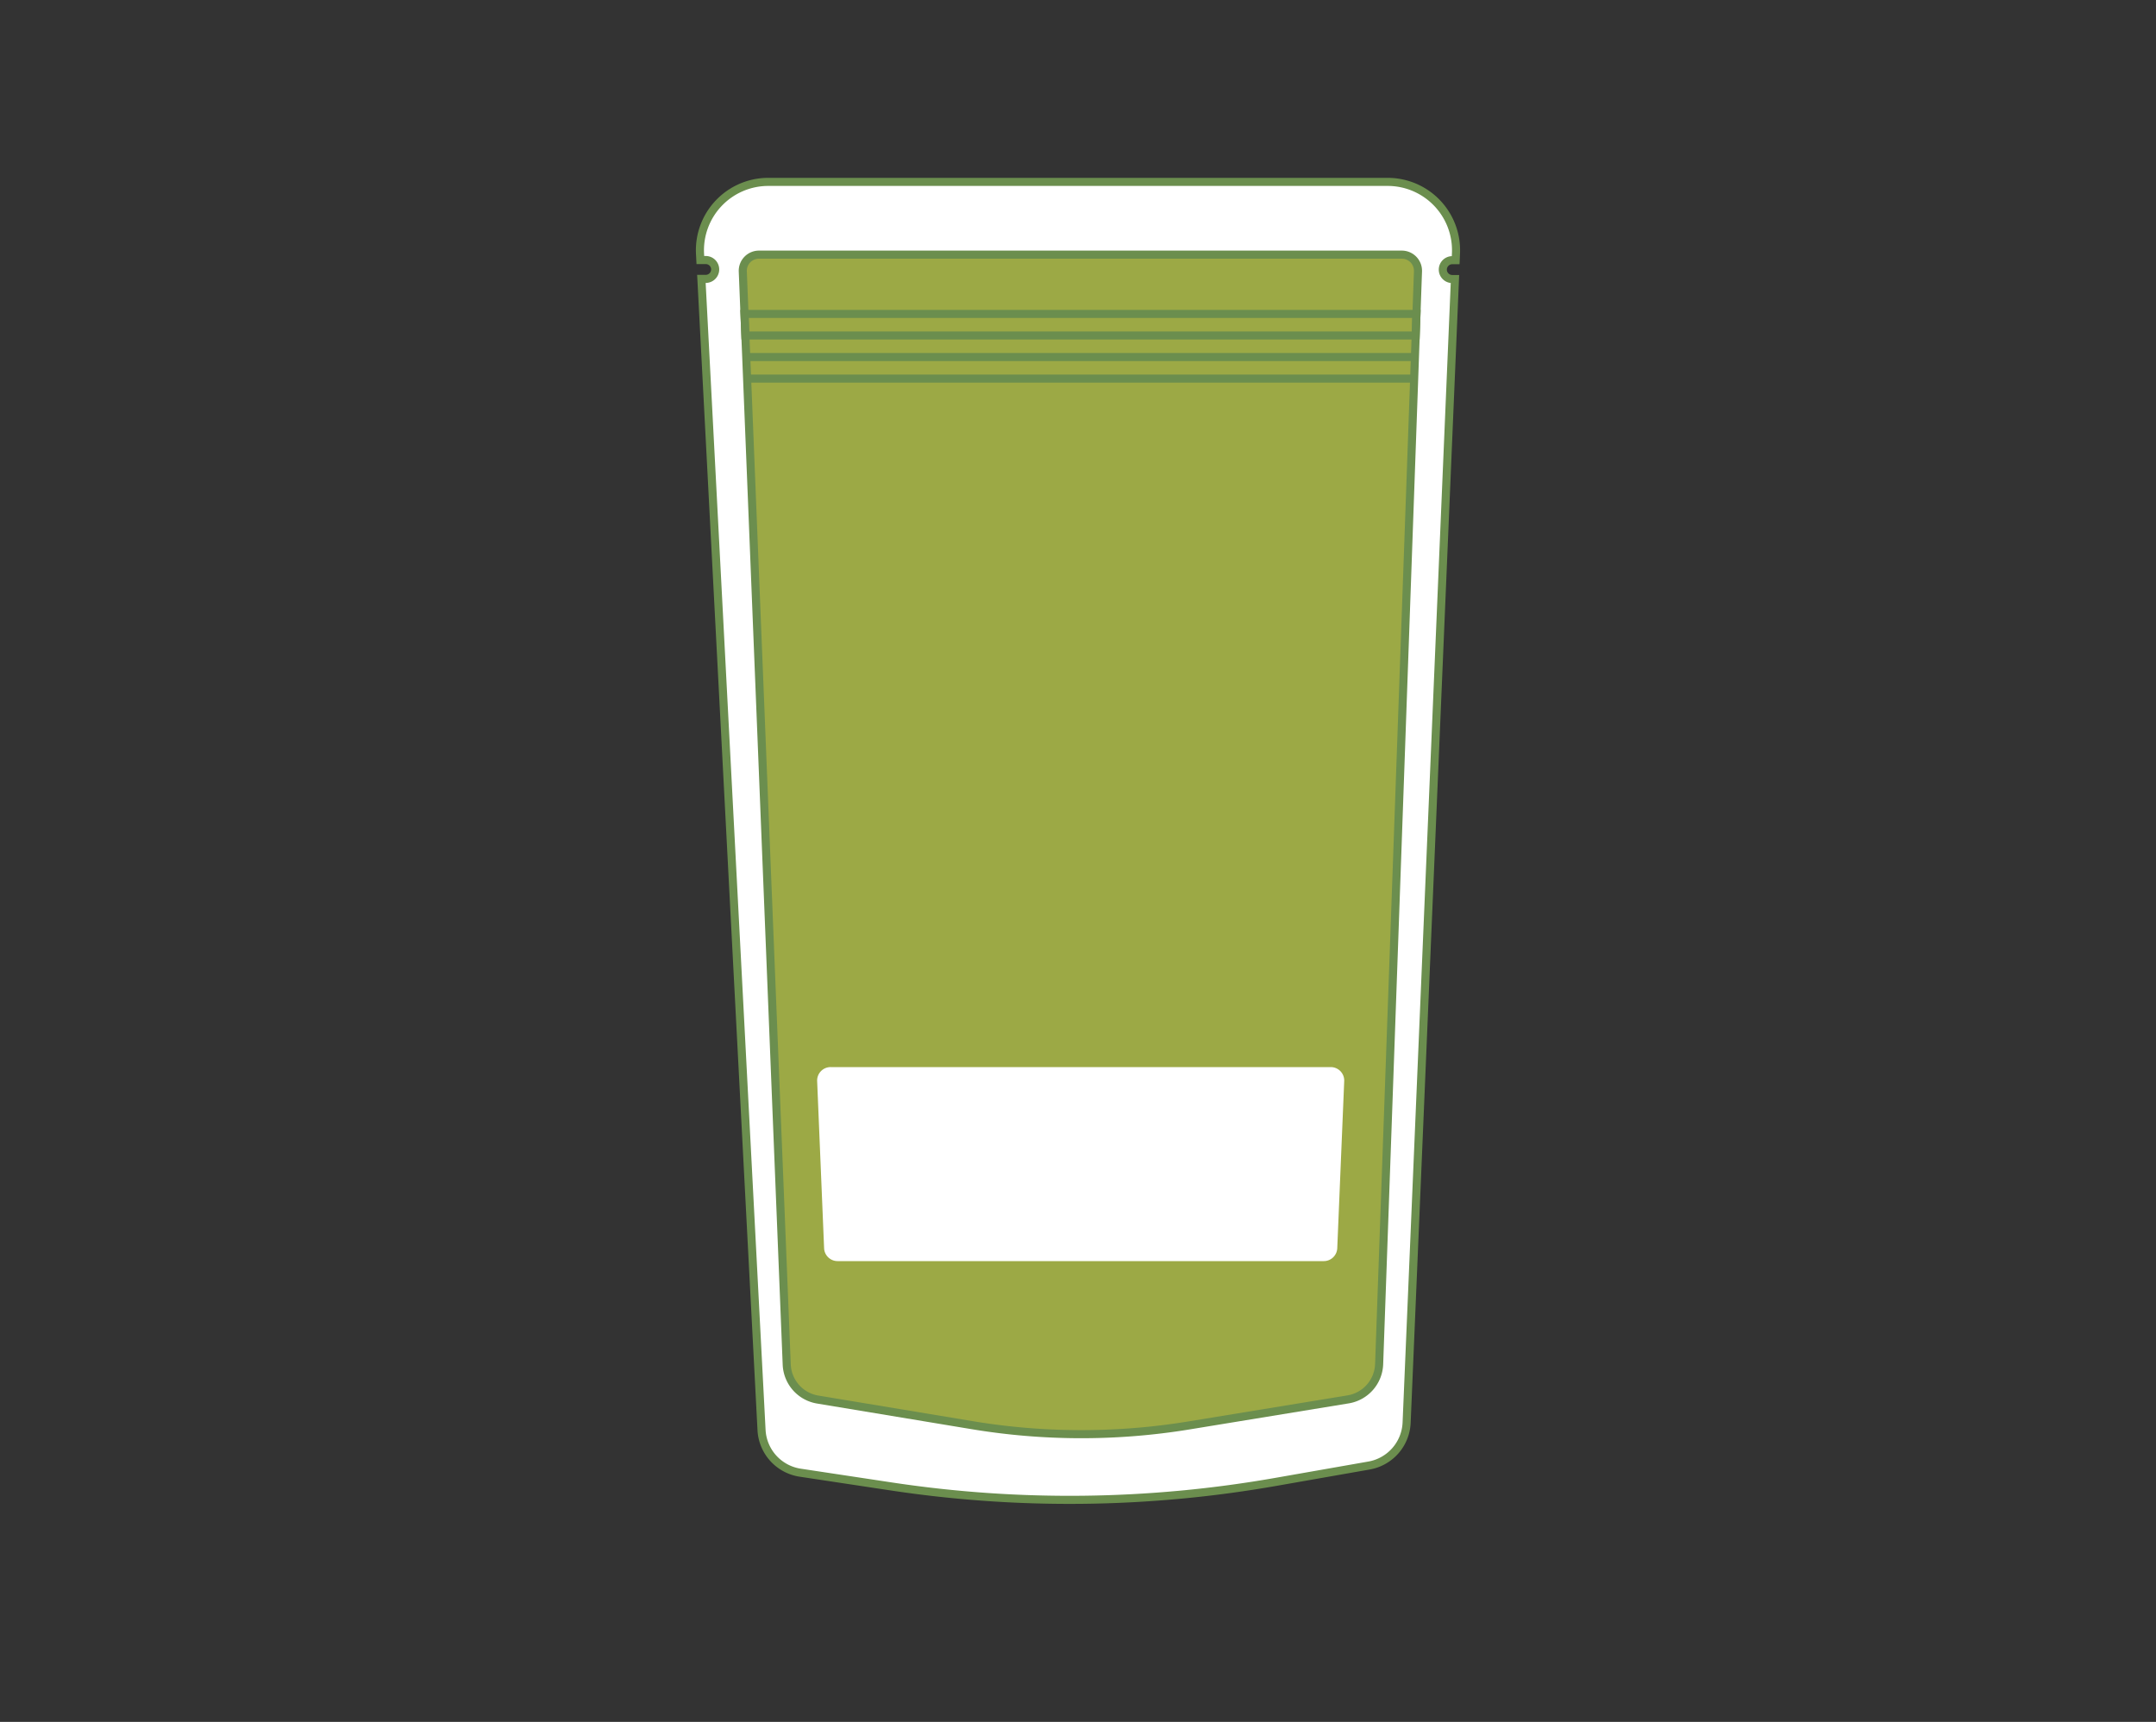 <svg xmlns="http://www.w3.org/2000/svg" id="Layer_2" data-name="Layer 2" viewBox="0 0 800 639"><rect x="0" y="0" width="800" height="639" fill="#333333" stroke="none"/><defs><style>.cls-1,.cls-3{fill:#fff;}.cls-1,.cls-4{stroke:#6b8e4e;stroke-miterlimit:10;stroke-width:3px;}.cls-2{fill:#9ca945;}.cls-4{fill:none;}</style></defs><path class="cls-1" d="M540.25,94l-.11,2.55h-1.27a3.52,3.52,0,0,0-3.5,3.5,3.5,3.5,0,0,0,3.5,3.5h1L521.94,527.94A16.89,16.89,0,0,1,508,543.86l-34.18,6a442.5,442.5,0,0,1-143.15,1.76l-33.75-5.1a16.89,16.89,0,0,1-14.34-15.74L260.26,103.5h1.61a3.52,3.52,0,0,0,3.5-3.5,3.5,3.5,0,0,0-3.5-3.5h-2l-.12-2.3a25.37,25.37,0,0,1,25.34-26.7H514.9A25.37,25.37,0,0,1,540.25,94Z"></path><path class="cls-2" d="M526.15,100.73l-.56,15.77-.28,8-.29,8-.28,8-13,365.72a13.76,13.76,0,0,1-11.54,13.1L441.07,529a247.49,247.49,0,0,1-80.38-.12l-57.27-9.5a13.74,13.74,0,0,1-11.5-13L277.22,140.5l-.32-8-.33-8-.32-8-.63-15.74a6,6,0,0,1,6-6.26H520.13A6,6,0,0,1,526.15,100.73Z"></path><path class="cls-3" d="M493.79,396H308.21a5,5,0,0,0-5,5.21l2.58,62a5,5,0,0,0,5,4.79H491.2a5,5,0,0,0,5-4.79l2.58-62A5,5,0,0,0,493.79,396Z"></path><path class="cls-4" d="M526.15,100.73l-.56,15.77-.28,8-.29,8-.28,8-13,365.72a13.76,13.76,0,0,1-11.54,13.1L441.07,529a247.49,247.49,0,0,1-80.38-.12l-57.27-9.5a13.74,13.74,0,0,1-11.5-13L277.22,140.5l-.32-8-.33-8-.32-8-.63-15.74a6,6,0,0,1,6-6.26H520.13A6,6,0,0,1,526.15,100.73Z"></path><polygon class="cls-4" points="525.59 116.5 525.31 124.5 276.57 124.5 276.25 116.5 525.59 116.5"></polygon><line class="cls-4" x1="524.74" y1="140.5" x2="277.22" y2="140.5"></line><line class="cls-4" x1="525.02" y1="132.5" x2="276.9" y2="132.5"></line></svg>